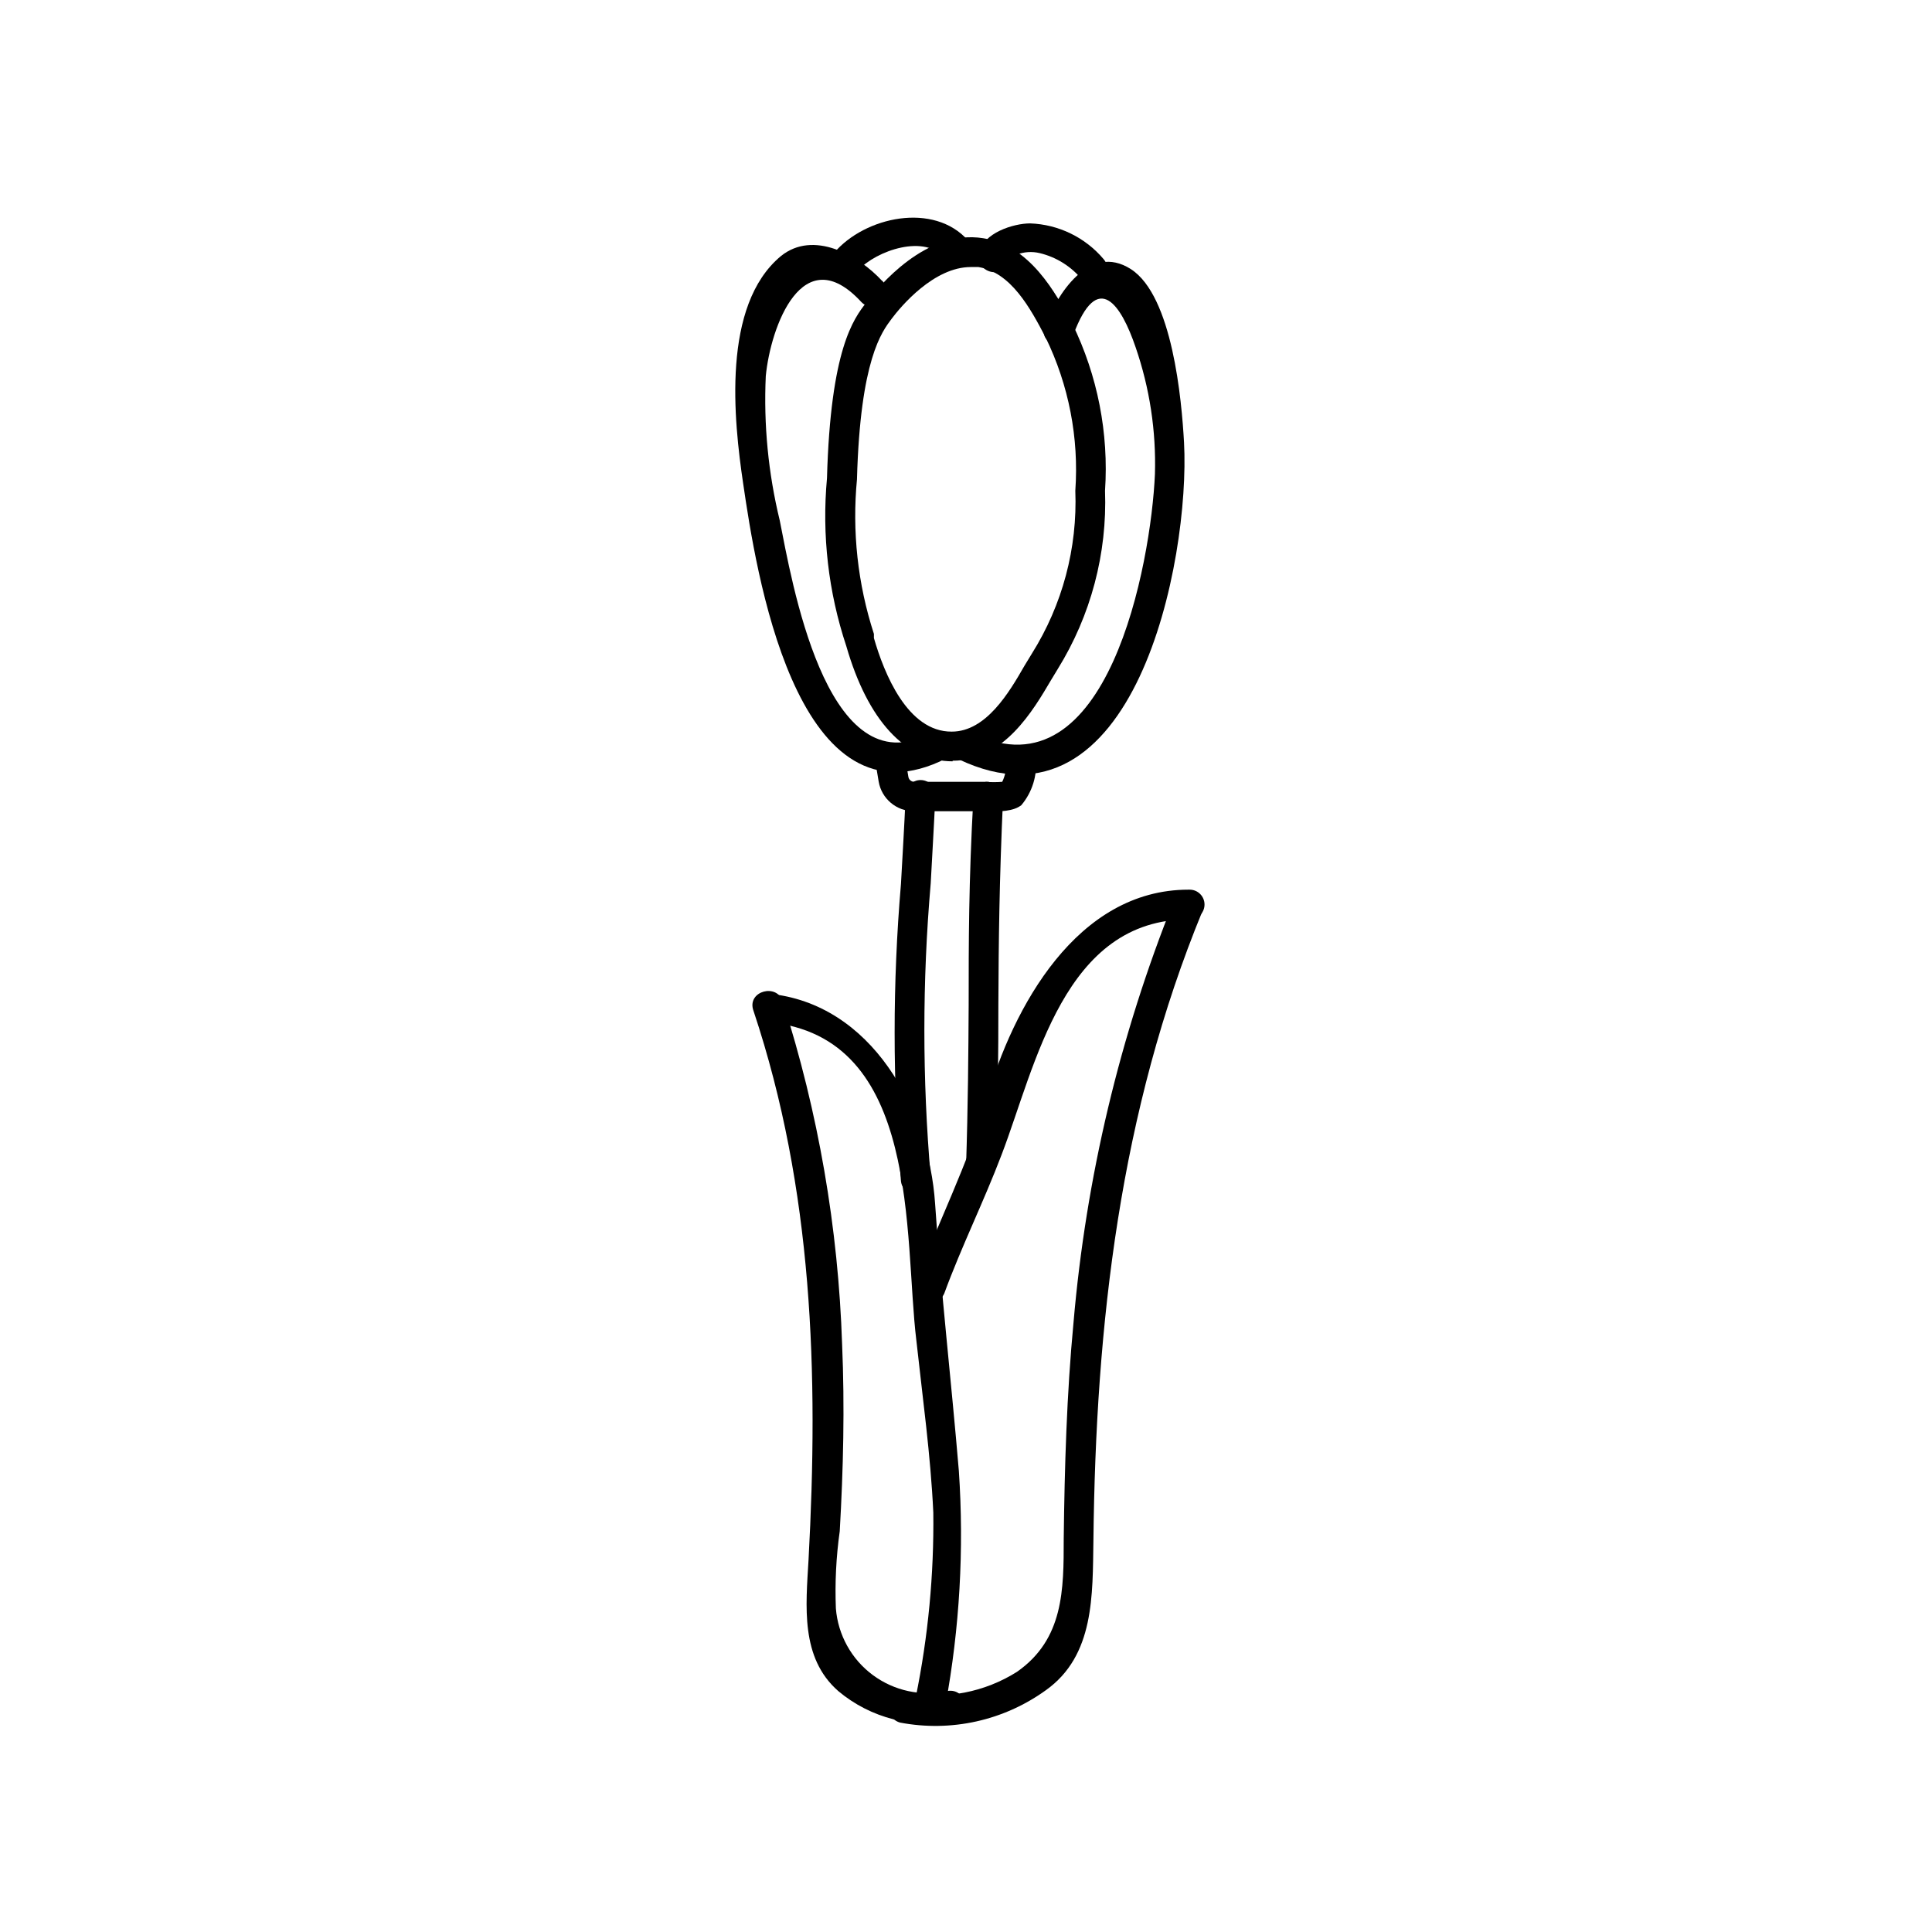 <?xml version="1.0" encoding="UTF-8"?>
<!-- Uploaded to: ICON Repo, www.iconrepo.com, Generator: ICON Repo Mixer Tools -->
<svg fill="#000000" width="800px" height="800px" version="1.1" viewBox="144 144 512 512" xmlns="http://www.w3.org/2000/svg">
 <g>
  <path d="m392.52 345.84-7.871-0.395v-2.125-2.519l7.871 0.395v2.125c0 0.867 0.078 2.047 0 2.519z"/>
  <path d="m386.7 460.54c-2.031 0.008-3.734-1.523-3.938-3.543-2.234-26.191-2.234-52.527 0-78.719 0.395-7.164 0.867-14.879 1.258-23.617h0.004c0-2.176 1.762-3.938 3.934-3.938 2.176 0 3.938 1.762 3.938 3.938-0.395 8.5-0.867 16.215-1.258 23.617h-0.004c-2.223 25.77-2.223 51.688 0 77.461 0.184 2.144-1.395 4.043-3.539 4.25z"/>
  <path d="m407.87 453.61h-7.871c0.551-17.004 0.629-30.387 0.707-43.297 0-16.688 0-32.434 1.258-55.105h7.871c-1.023 22.516-1.18 38.18-1.258 55.105 0 12.754-0.078 26.215-0.707 43.297z"/>
  <path d="m396.46 345.76c-12.516 0-22.516-10.863-28.184-30.543-4.758-14.316-6.5-29.457-5.117-44.48 0.945-34.32 7.086-42.273 10.391-46.523s15.742-19.523 31.016-17.082c12.438 1.969 19.129 14.406 23.617 22.672 6.691 13.742 9.68 28.992 8.66 44.242 0.602 16.637-3.758 33.074-12.516 47.23l-1.812 2.992c-4.644 7.871-12.438 21.332-26.055 21.332zm4.801-130.99c-9.762 0-18.5 10.391-21.02 13.777s-8.266 10.707-9.133 42.43h0.004c-1.336 13.832 0.191 27.793 4.484 41.012v1.102c2.676 9.289 8.895 24.875 20.625 24.797 9.133 0 15.273-10.469 19.285-17.477l1.969-3.227c8.082-12.898 12.086-27.93 11.496-43.137 0.984-13.996-1.73-28.004-7.875-40.621-4.094-7.871-9.211-17.238-17.789-18.656z"/>
  <path d="m428.42 232.8c6.535-17.633 12.754-7.871 16.531 3.227 3.723 10.805 5.457 22.191 5.117 33.613-1.023 23.617-12.438 85.805-48.098 68.801-4.566-2.203-8.582 4.644-3.938 6.769 46.602 22.199 61.402-52.586 59.75-83.914-0.629-11.336-3.07-38.887-14.09-45.973-11.02-7.086-19.68 6.848-22.828 15.273-1.73 4.723 5.824 6.769 7.871 2.125z"/>
  <path d="m377.8 218.47c-6.375-6.926-18.262-13.539-26.844-6.613-15.742 13.066-12.516 43.453-9.996 60.379 3.305 22.516 13.699 90.922 52.035 73.602 4.644-2.047 0.629-8.895-3.938-6.769-26.375 11.891-35.27-41.402-38.418-57.148-3.043-12.512-4.289-25.395-3.699-38.258 1.258-13.066 9.762-36.449 25.27-19.68 3.465 3.699 8.973-1.891 5.59-5.59z"/>
  <path d="m411.02 212.41c0 1.102 1.18-0.473 2.441-0.945v0.004c1.934-0.738 4.047-0.875 6.059-0.395 4.469 1.07 8.453 3.59 11.336 7.164 3.305 3.856 8.895-1.73 5.59-5.59-4.863-5.742-11.922-9.172-19.441-9.445-4.41 0-12.516 2.519-13.539 7.871-1.023 5.352 6.535 7.086 7.871 2.125z"/>
  <path d="m371.42 215.64c4.723-5.195 17.949-9.918 23.223-2.914 2.992 4.016 9.84 0 6.769-3.938-8.5-11.258-26.844-7.871-35.582 1.34-3.387 3.699 2.125 9.289 5.59 5.59z"/>
  <path d="m407.16 359.06h-2.438l0.473-7.871c1.465 0.117 2.941 0.117 4.406 0 0.84-1.734 1.191-3.668 1.023-5.59l7.871-0.629c0.453 4.496-0.938 8.984-3.856 12.438-0.629 0.395-1.969 1.652-7.481 1.652z"/>
  <path d="m405.98 358.98h-19.758c-4.629 0.027-8.598-3.305-9.367-7.871l-0.867-5.195 7.871-1.258 0.867 5.195c0.117 0.773 0.789 1.344 1.574 1.336h19.758z"/>
  <path d="m458.96 379.77c-29.52 0-46.523 31.016-53.609 55.969-4.801 16.848-12.91 32.434-18.973 48.887-1.73 4.723 5.824 6.848 7.871 2.125 4.566-12.438 10.469-24.324 15.191-36.762 9.055-23.617 16.453-62.504 49.828-62.348l0.004 0.004c2.176 0 3.938-1.762 3.938-3.938 0-2.172-1.762-3.938-3.938-3.938z"/>
  <path d="m455.1 382.68c-14.34 35.742-23.305 73.414-26.605 111.78-1.812 19.051-2.363 38.18-2.598 57.309 0 13.539 0 26.609-12.359 35.266v0.004c-8.59 5.422-18.902 7.418-28.891 5.586-2.176-0.586-4.414 0.703-5 2.875-0.586 2.176 0.699 4.41 2.875 5 13.516 2.582 27.496-0.523 38.652-8.582 12.91-9.211 12.359-25.191 12.594-39.754 0.629-57.23 7.008-113.59 28.969-166.89 1.891-4.644-5.668-6.691-7.871-2.125z"/>
  <path d="m347.49 414.88c40.699 3.699 35.977 56.758 39.359 84.387 1.652 15.191 3.777 30.309 4.488 45.578v0.004c0.195 16.414-1.363 32.801-4.644 48.887-0.789 4.961 6.848 7.086 7.871 2.125 3.762-20.449 4.949-41.289 3.543-62.031-1.969-23.617-4.723-47.23-6.297-70.848-1.652-24.875-16.766-53.137-44.242-55.656-5.039-0.473-5.039 7.398 0 7.871z"/>
  <path d="m343.71 411.96c15.742 47.23 17.238 95.961 14.562 145.39-0.707 12.281-2.203 25.977 7.871 34.793v0.004c8.602 7.211 20.02 10.109 31.016 7.871 4.961-1.18 2.832-8.816-2.125-7.871-6.879 1.496-14.07-0.047-19.73-4.242-5.656-4.191-9.223-10.625-9.789-17.645-0.273-6.84 0.07-13.688 1.023-20.465 0.945-16.453 1.34-32.984 0.629-49.516-1.016-30.891-6.312-61.492-15.742-90.922-1.574-4.801-9.211-2.754-7.871 2.125z"/>
 </g>
</svg>